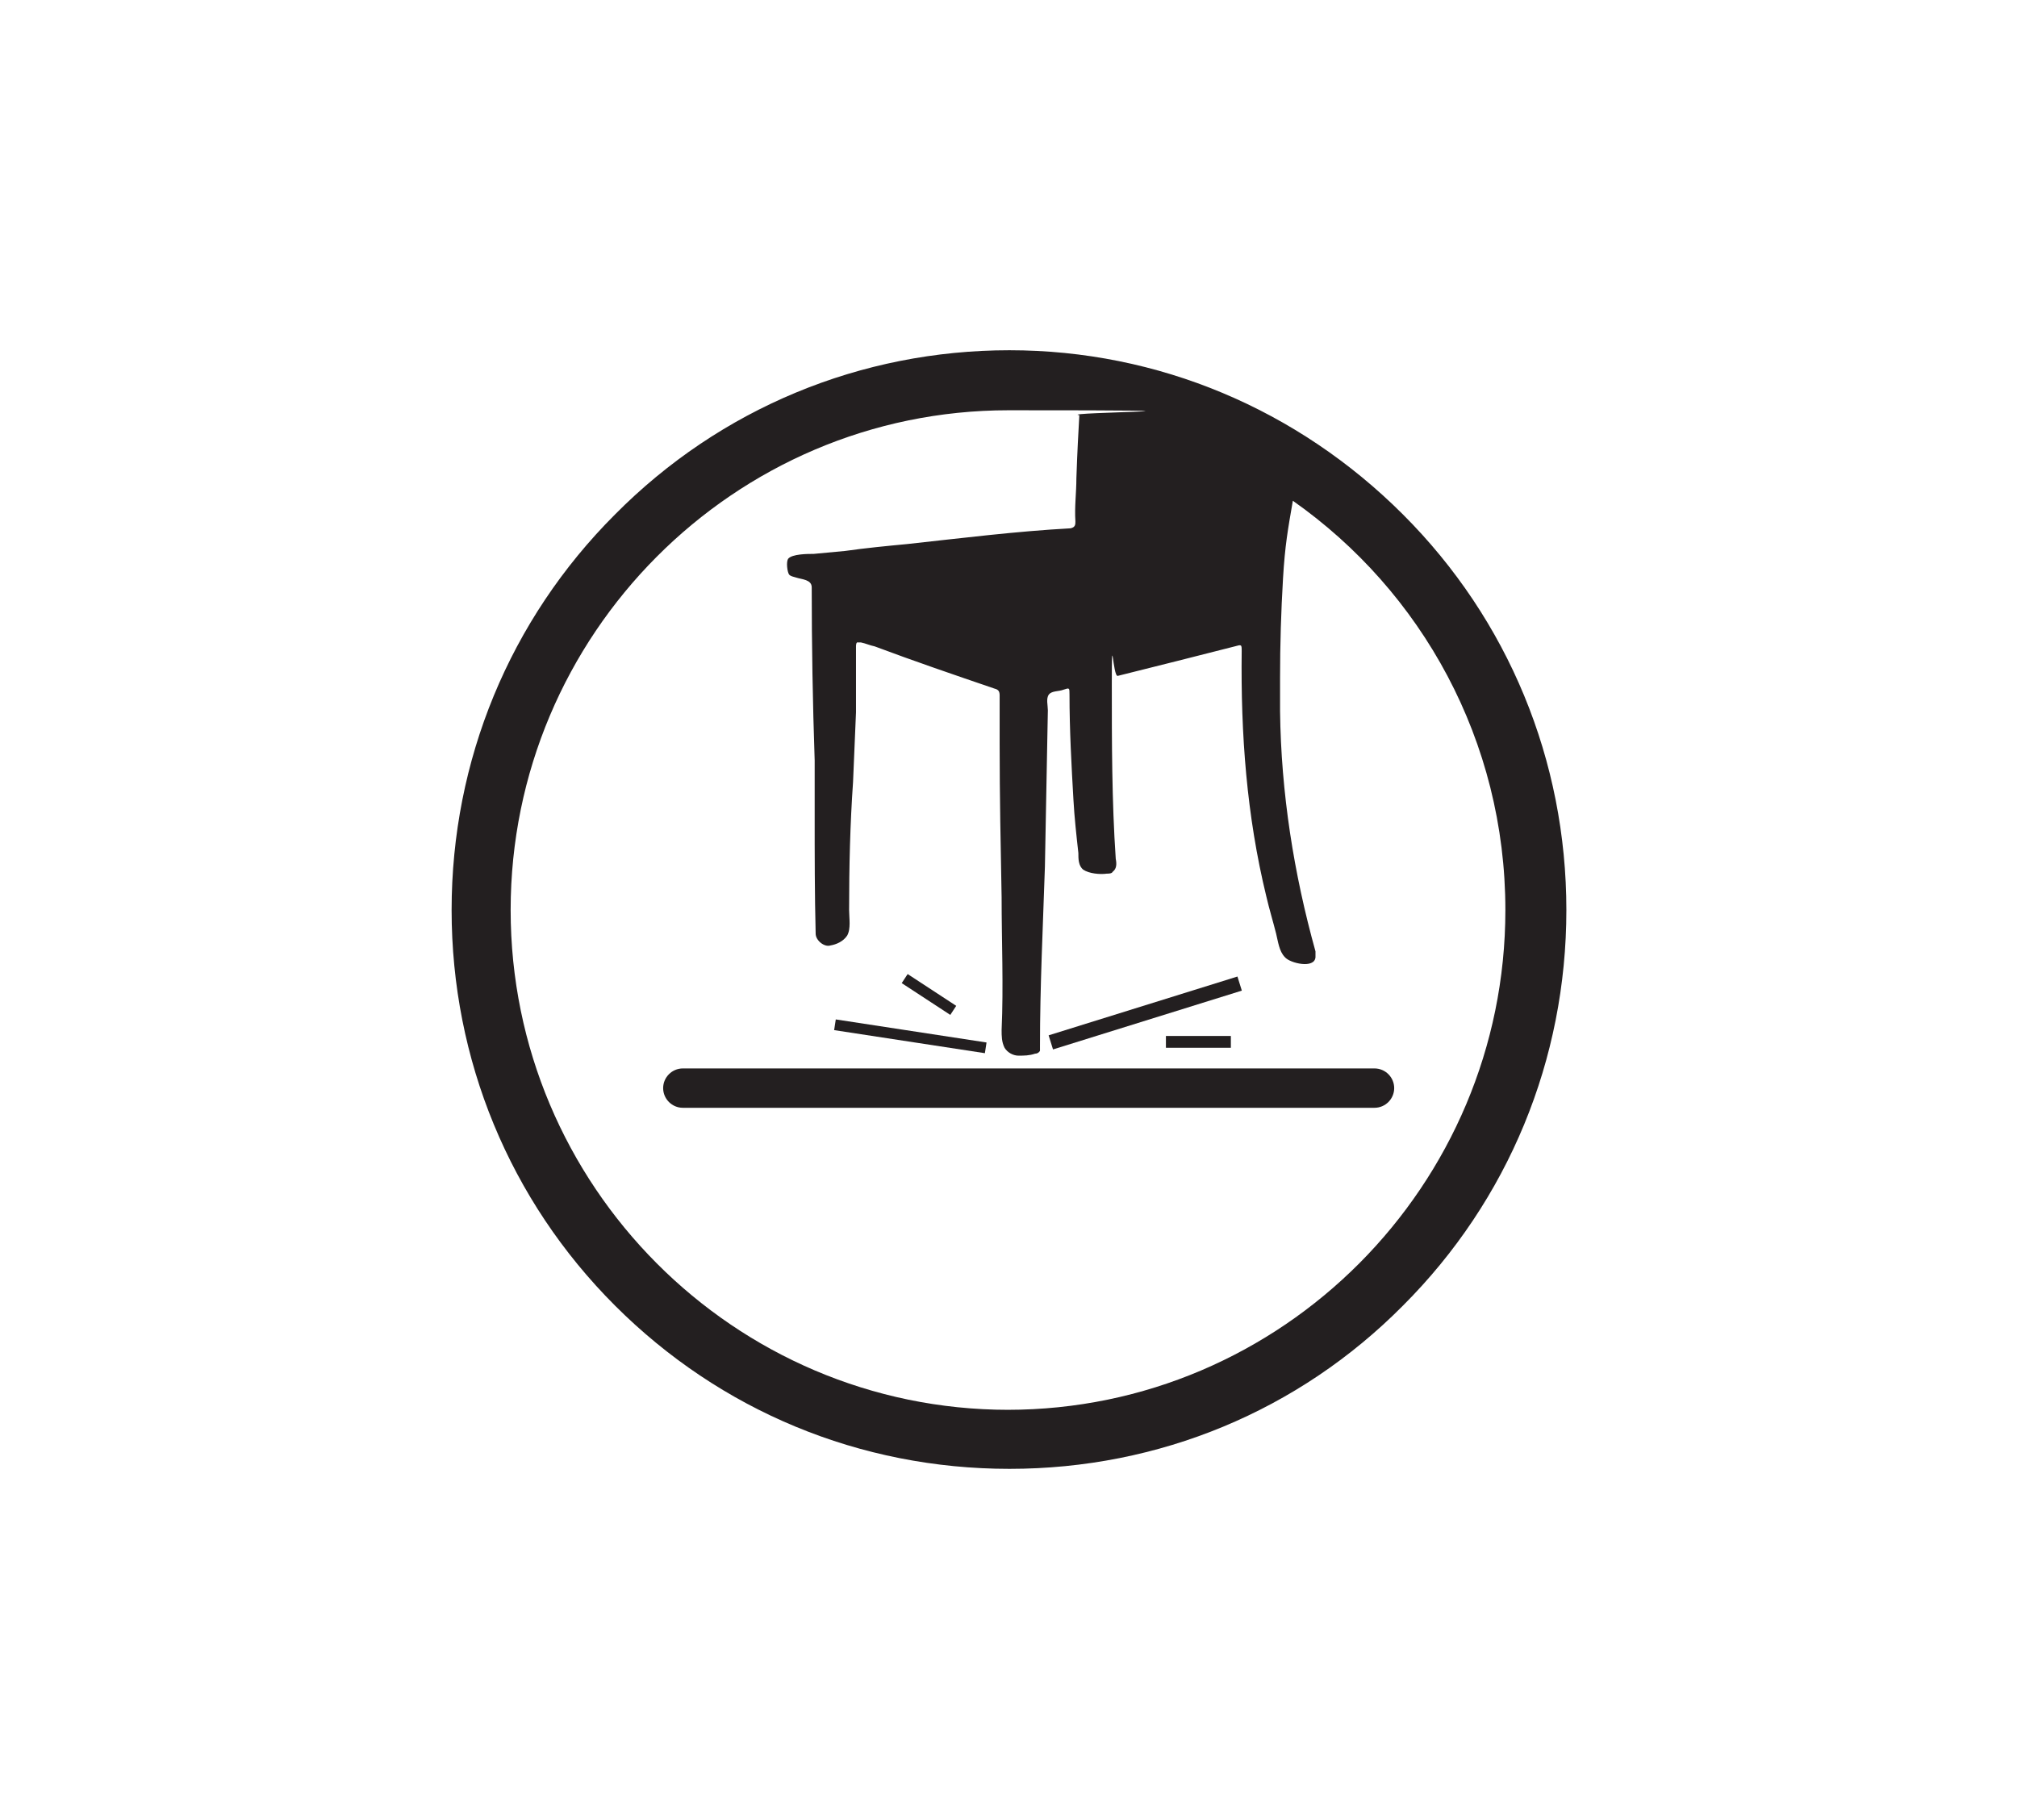 <svg id="scratch_resistant" data-name="Layer 1" xmlns="http://www.w3.org/2000/svg" version="1.1"
     viewBox="0 0 205 185">
  <defs>
    <style>
      .cls-1 {
      fill: #231f20;
      stroke-width: 0px;
      }
    </style>
  </defs>
  <rect class="cls-1" x="106.4" y="102.2" width="20.1" height="1.5"
        transform="translate(-25.4 39.3) rotate(-17.3)"/>
  <rect class="cls-1" x="118.5" y="105.3" width="6.6" height="1.2"/>
  <rect class="cls-1" x="91.9" y="97.5" width="1.1" height="15.5"
        transform="translate(-25.5 180.8) rotate(-81.3)"/>
  <path class="cls-1" d="M139.7,108.6h-70.3c-1.1,0-2,.9-2,2s.9,2,2,2h70.3c1.1,0,2-.9,2-2s-.9-2-2-2Z"/>
  <rect class="cls-1" x="93.8" y="98.1" width="1.1" height="5.9"
        transform="translate(-41.8 124.7) rotate(-56.8)"/>
  <path class="cls-1"
        d="M142.6,52.3c-10.7-10.7-24.9-16.7-40-16.7s-29.4,5.9-40.1,16.7c-10.7,10.7-16.6,25-16.6,40.2s5.9,29.5,16.6,40.2c10.7,10.7,24.9,16.6,40.1,16.6s29.4-5.9,40-16.6c10.7-10.7,16.6-25,16.6-40.2s-5.9-29.5-16.6-40.2ZM102.5,143.3h0c-27.9,0-50.6-22.8-50.6-50.8s22.7-50.8,50.6-50.8,4.8.2,7.2.5c-.1,1.8-.2,3.5-.3,6.4,0,1.5-.2,2.9-.1,4.4,0,.3,0,.6-.5.7-5.5.3-11.1,1-16.6,1.6-2.1.2-4.2.4-6.3.7-1.1.1-2.1.2-3.2.3-.6,0-2.2,0-2.6.5-.2.3-.1,1.3.1,1.6.2.2.4.2.7.3.6.2,1.6.2,1.6,1,0,5.9.1,11.7.3,17.6,0,1.9,0,3.8,0,5.6,0,4,0,8,.1,12,0,.7.9,1.4,1.5,1.2.6-.1,1.3-.4,1.7-1,.4-.7.2-1.8.2-2.6,0-4.4.1-8.7.4-13,.1-2.4.2-4.7.3-7.1,0-2.2,0-4.4,0-6.6,0-.2,0-.4.1-.5.1,0,.3,0,.4,0,.5.1.9.3,1.4.4,4,1.5,8.1,2.9,12.2,4.3.4.1.5.3.5.7,0,1.7,0,3.4,0,5,0,5.2.1,10.3.2,15.5,0,4.5.2,9,0,13.5,0,.6,0,1.2.3,1.8.3.5.9.8,1.4.8.6,0,1.1,0,1.7-.2.2,0,.4-.1.5-.3,0-.1,0-.3,0-.5,0-6.1.3-12.1.5-18.2.1-5.3.2-10.6.3-15.9,0-.5-.2-1.2.1-1.6.3-.4,1-.3,1.5-.5.6-.2.6-.2.6.5,0,3.6.2,7.2.4,10.7.1,1.8.3,3.6.5,5.4,0,.6,0,1.3.5,1.7.6.4,1.7.5,2.4.4.2,0,.5,0,.6-.2.4-.3.4-.8.3-1.3-.4-5.9-.4-11.8-.4-17.8s.1-.7.6-.8c4-1,8-2,11.9-3,.7-.2.7-.2.7.5-.1,8.4.5,16.7,2.5,24.9.3,1.3.7,2.6,1,3.8.2.8.3,1.8.9,2.4.5.6,3,1.2,3.1,0,0-.2,0-.4,0-.6-2.2-7.9-3.5-16.1-3.6-24.4,0-1.1,0-2.3,0-3.4,0-3.4.1-6.7.3-10.1.2-3.4.5-5,1-7.9,13.1,9.2,21.6,24.4,21.6,41.6,0,28-22.7,50.8-50.6,50.8Z"/>
</svg>
